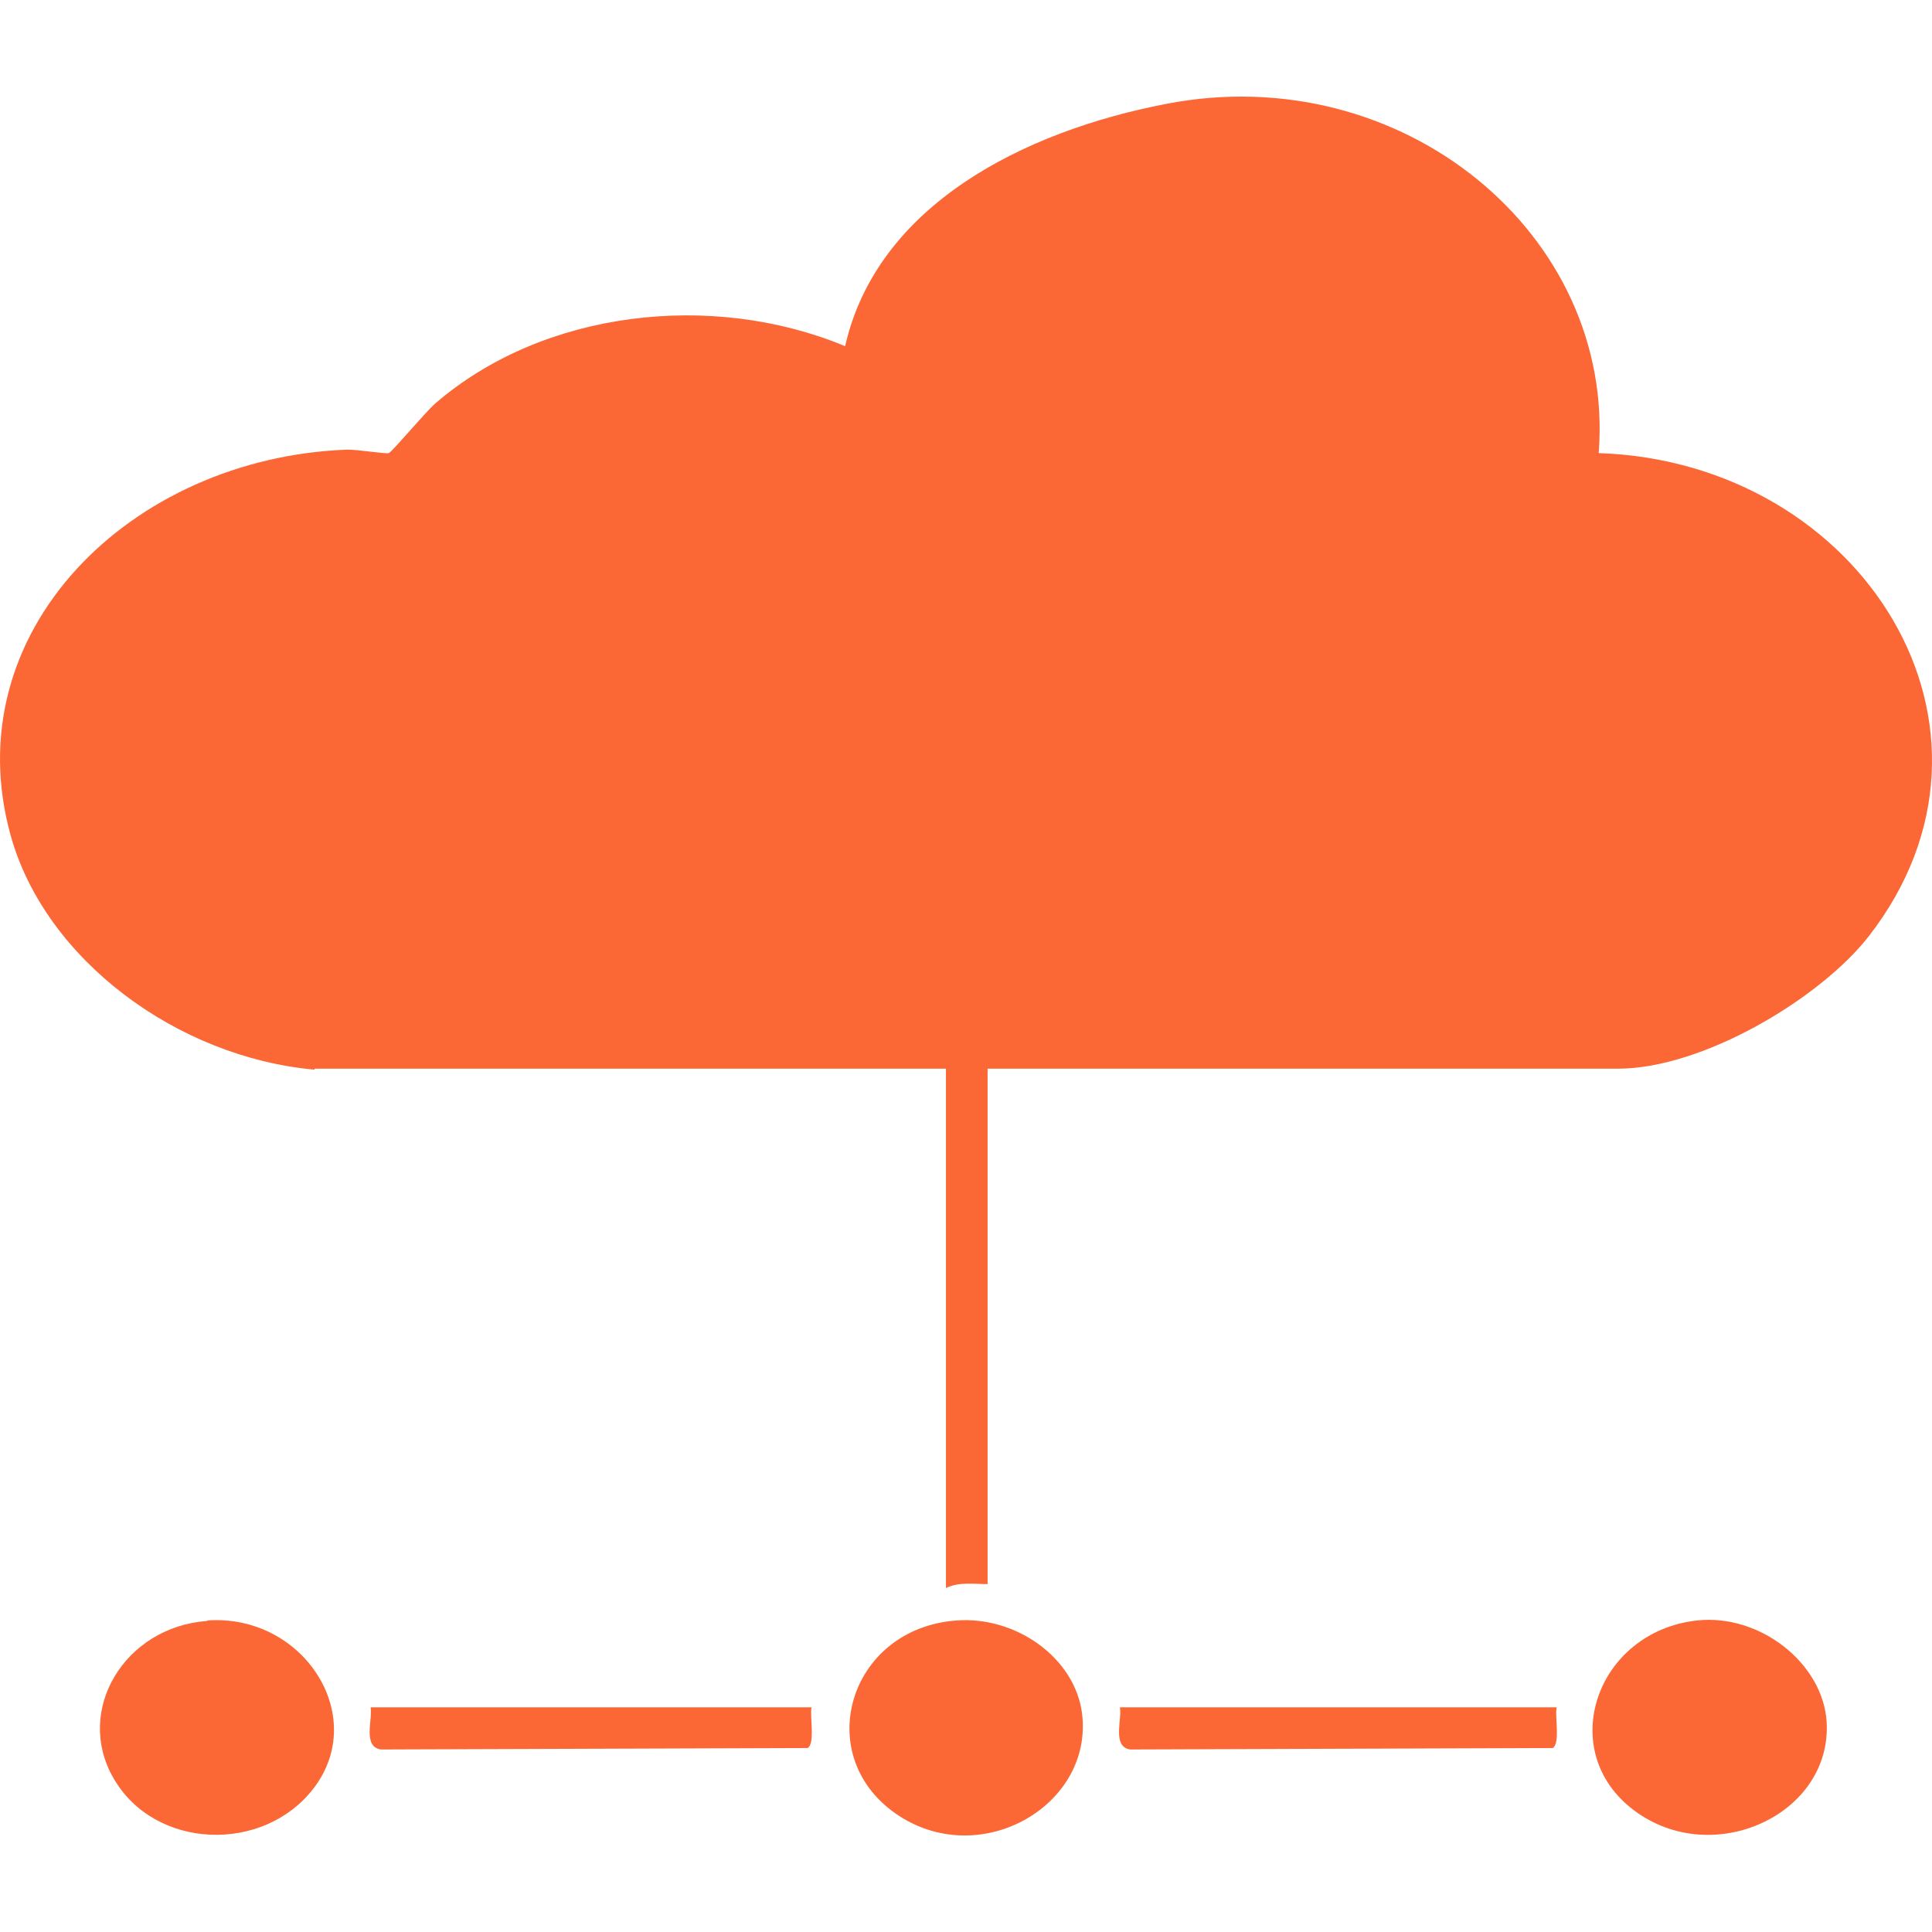 <svg width="40" height="40" viewBox="0 0 40 40" fill="none" xmlns="http://www.w3.org/2000/svg">
<g clip-path="url(#clip0_167_8)">
<path d="M6.513 22.146C3.673 21.892 0.943 19.871 0.225 17.312C-0.957 13.098 2.689 9.472 7.198 9.309C7.419 9.309 7.982 9.401 8.049 9.381C8.115 9.36 8.811 8.527 9.01 8.355C11.242 6.425 14.734 6.019 17.497 7.167C18.16 4.252 21.187 2.718 24.149 2.15C29.033 1.205 33.453 4.861 33.099 9.381C38.558 9.563 42.028 15.088 38.691 19.384C37.685 20.674 35.254 22.126 33.497 22.126H20.447V32.797C20.16 32.797 19.85 32.747 19.585 32.879V22.126H6.513V22.146Z" fill="#FC6736"/>
<path d="M4.291 33.55C6.269 33.408 7.64 35.51 6.502 37.013C5.463 38.384 3.198 38.303 2.347 36.81C1.54 35.408 2.579 33.682 4.291 33.56V33.55Z" fill="#FC6736"/>
<path d="M19.806 33.55C21.044 33.458 22.259 34.331 22.403 35.479C22.635 37.358 20.347 38.709 18.624 37.602C16.767 36.403 17.552 33.712 19.806 33.55Z" fill="#FC6736"/>
<path d="M35.133 33.55C36.447 33.408 37.74 34.444 37.818 35.642C37.939 37.562 35.464 38.709 33.829 37.48C32.193 36.252 33.044 33.784 35.133 33.55Z" fill="#FC6736"/>
<path d="M16.8 35.358C16.767 35.561 16.878 36.089 16.723 36.191L7.883 36.221C7.507 36.16 7.717 35.612 7.673 35.348H16.811L16.8 35.358Z" fill="#FC6736"/>
<path d="M32.226 35.358C32.193 35.561 32.304 36.089 32.149 36.191L23.397 36.221C23.022 36.16 23.232 35.612 23.187 35.348H32.237L32.226 35.358Z" fill="#FC6736"/>
</g>
<defs>
<clipPath id="clip0_167_8">
<rect width="40" height="40" fill="white"/>
</clipPath>
</defs>
</svg>
